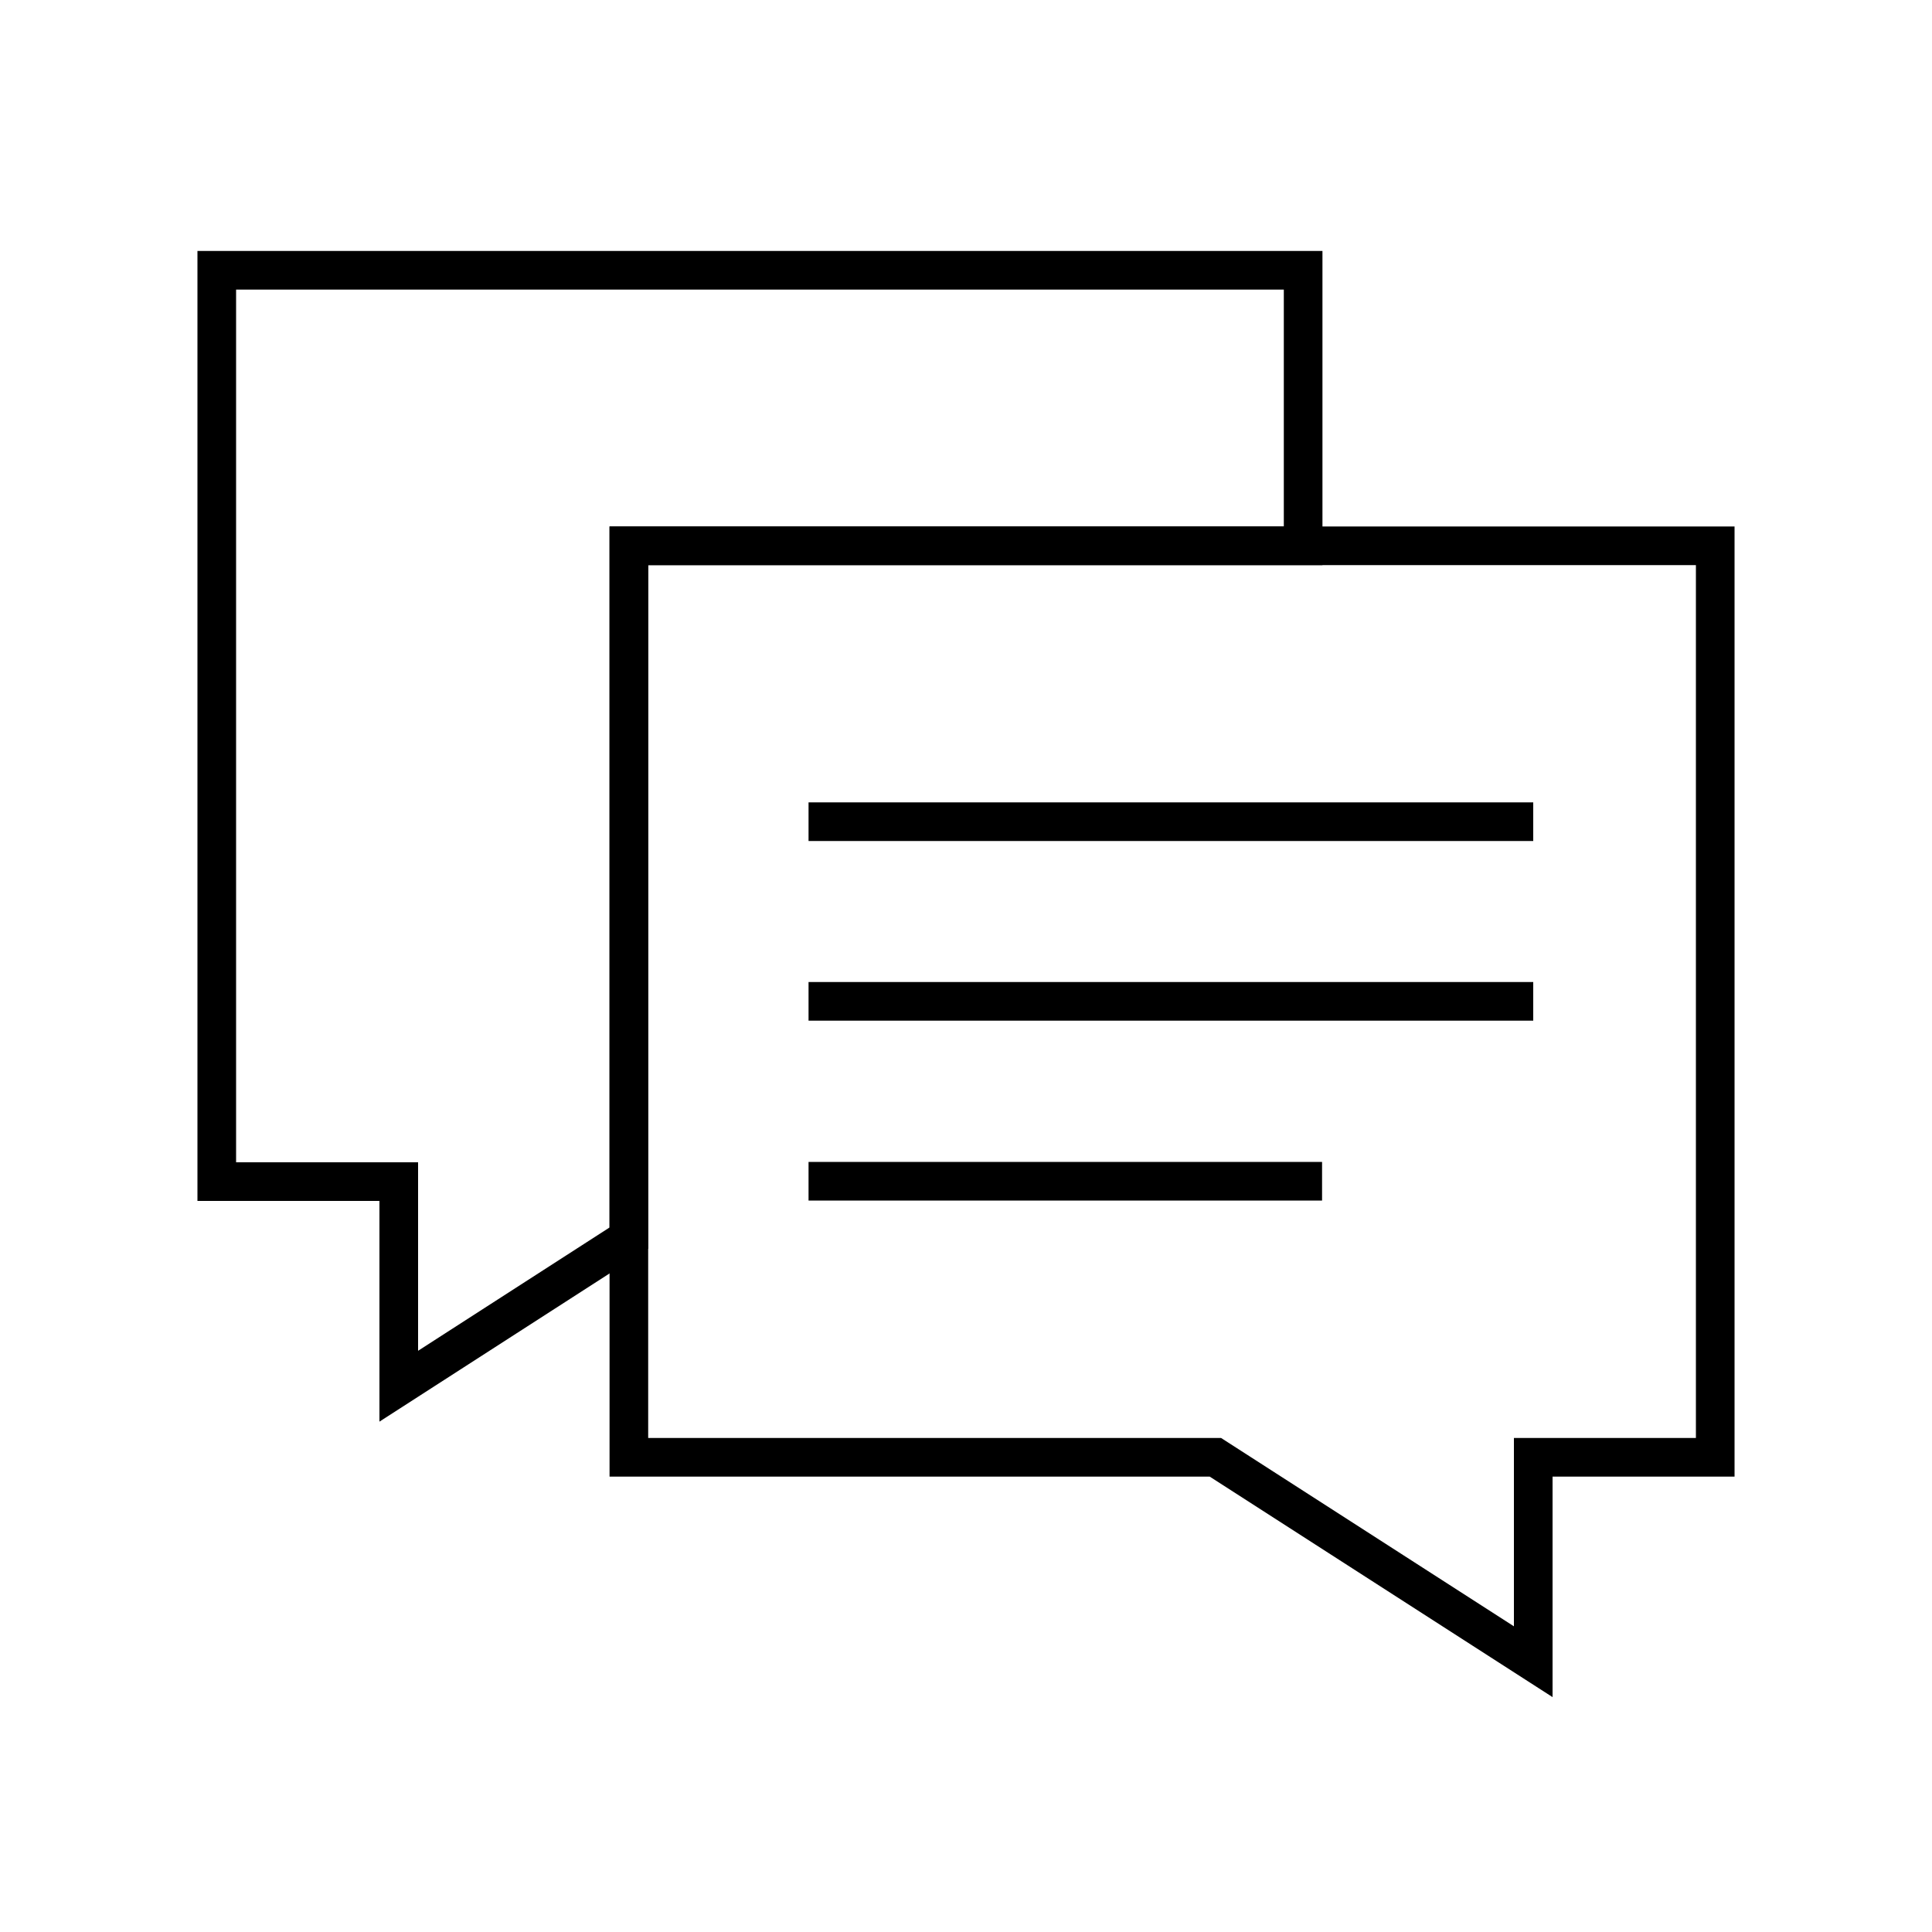 <svg aria-hidden="true" role="presentation" class="icon icon-tcwi-chat" xmlns="http://www.w3.org/2000/svg" viewBox="0 0 100 100"><defs><style>.a{fill:none;stroke:#000;stroke-width:2px}</style></defs><path class="a" d="M88.78 28.25v47.18h-9.42v10.58L62.91 75.43H32.55V28.25h56.23zM41.85 42.53h37.51M41.85 51.83h37.51M41.85 61.14h26.58"></path><path class="a" d="M67.45 13.99v14.26h-34.9v35.83l-11.91 7.67V61.16h-9.42V13.99h56.23z"></path></svg>